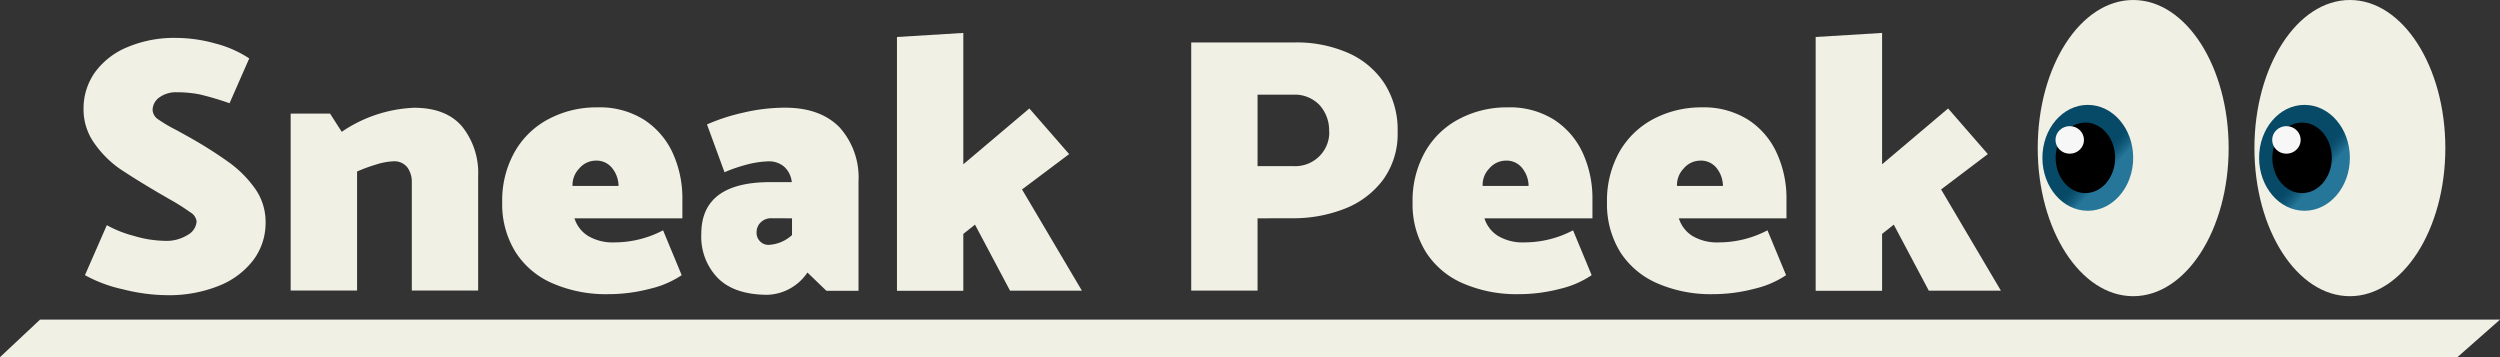 <svg id="Calque_3" data-name="Calque 3" xmlns="http://www.w3.org/2000/svg" xmlns:xlink="http://www.w3.org/1999/xlink" viewBox="0 0 321.08 45.87"><rect x="0" y="0" width="321.08" height="45.87" fill="#333333" stroke="none"/><defs><style>.cls-1{fill:#f1f0e5;}.cls-2{fill:url(#Dégradé_sans_nom_49);}.cls-3{fill:#f7f7f7;}.cls-4{fill:url(#Dégradé_sans_nom_49-2);}</style><linearGradient id="Dégradé_sans_nom_49" x1="272.17" y1="23.91" x2="268.98" y2="21.03" gradientUnits="userSpaceOnUse"><stop offset="0.51" stop-color="#257699"/><stop offset="0.68" stop-color="#176182"/><stop offset="0.87" stop-color="#0b506f"/><stop offset="1" stop-color="#074a68"/></linearGradient><linearGradient id="Dégradé_sans_nom_49-2" x1="300" y1="23.91" x2="296.81" y2="21.03" xlink:href="#Dégradé_sans_nom_49"/></defs><polygon class="cls-1" points="315.61 45.87 0 45.87 5.14 41.05 321.08 41.05 315.61 45.87"/><ellipse class="cls-1" cx="273.97" cy="19.02" rx="12.26" ry="19.02"/><ellipse class="cls-2" cx="268.14" cy="20.27" rx="5.83" ry="6.8"/><ellipse cx="267.83" cy="20.27" rx="3.82" ry="4.53"/><ellipse class="cls-3" cx="265.82" cy="17.97" rx="1.83" ry="1.77"/><ellipse class="cls-1" cx="301.8" cy="19.02" rx="12.26" ry="19.02"/><ellipse class="cls-4" cx="295.97" cy="20.27" rx="5.83" ry="6.8"/><ellipse cx="295.66" cy="20.27" rx="3.82" ry="4.53"/><ellipse class="cls-3" cx="293.65" cy="17.97" rx="1.83" ry="1.77"/><path class="cls-1" d="M67.64,134.87a23.58,23.58,0,0,1-5.55-.75,18,18,0,0,1-4.9-1.82L60,125.88a14.84,14.84,0,0,0,3.49,1.38,14.54,14.54,0,0,0,3.91.63,5.12,5.12,0,0,0,3-.77,2.13,2.13,0,0,0,1.13-1.71,1.57,1.57,0,0,0-.82-1.19c-.55-.39-1.43-1-2.65-1.67l-1.45-.84c-2.12-1.25-3.78-2.29-5-3.11a13.33,13.33,0,0,1-3.19-3.21,7.46,7.46,0,0,1-1.41-4.45,8,8,0,0,1,1.48-4.71A9.7,9.7,0,0,1,62.68,103a15.39,15.39,0,0,1,6.23-1.17,18.66,18.66,0,0,1,5,.71,14.44,14.44,0,0,1,4.38,1.92l-2.53,5.76a37.06,37.06,0,0,0-3.81-1.13,14.8,14.8,0,0,0-2.93-.28,3.62,3.62,0,0,0-2.27.66,2,2,0,0,0-.87,1.59,1.53,1.53,0,0,0,.73,1.24A19.7,19.7,0,0,0,69,113.7l1.69.94a54.81,54.81,0,0,1,4.91,3.11A14.52,14.52,0,0,1,79,121.13a7.37,7.37,0,0,1,1.39,4.38,7.93,7.93,0,0,1-1.55,4.82,10.34,10.34,0,0,1-4.43,3.33A17.19,17.19,0,0,1,67.64,134.87Z" transform="translate(-46.28 -96.96)"/><path class="cls-1" d="M96.73,117.68a8.41,8.41,0,0,0-2.11.4,19.82,19.82,0,0,0-2.48.91v15.28H83.61V111.55h5.06l1.5,2.34a17.76,17.76,0,0,1,9.28-3.09q4.13,0,6.18,2.41a9.53,9.53,0,0,1,2.06,6.39v14.67H99.17V120.4a3.17,3.17,0,0,0-.57-1.94A2.13,2.13,0,0,0,96.73,117.68Z" transform="translate(-46.28 -96.96)"/><path class="cls-1" d="M123,110.75a10.67,10.67,0,0,1,6,1.59,10.11,10.11,0,0,1,3.68,4.27,14,14,0,0,1,1.24,5.94V125H120.06a4.1,4.1,0,0,0,1.76,2.27,6.19,6.19,0,0,0,3.39.82,13.43,13.43,0,0,0,6.23-1.55l2.39,5.76a12.26,12.26,0,0,1-4.05,1.74,21,21,0,0,1-5.41.7,17.15,17.15,0,0,1-7.05-1.36,10.6,10.6,0,0,1-4.8-4,11.61,11.61,0,0,1-1.74-6.44,12.67,12.67,0,0,1,1.6-6.47,10.74,10.74,0,0,1,4.38-4.23A13.05,13.05,0,0,1,123,110.75Zm-.24,6.84a2.79,2.79,0,0,0-2.08,1,3.05,3.05,0,0,0-.87,2.25h5.91a3.68,3.68,0,0,0-.75-2.2A2.56,2.56,0,0,0,122.77,117.59Z" transform="translate(-46.28 -96.96)"/><path class="cls-1" d="M145,117.68a12.12,12.12,0,0,0-2.74.4,19.75,19.75,0,0,0-2.93,1l-2.25-6.14a25.35,25.35,0,0,1,4.69-1.52,23.57,23.57,0,0,1,5.34-.63c3,0,5.35.84,7,2.53a9.6,9.6,0,0,1,2.43,6.93v14.06h-4.12l-2.44-2.35a6.44,6.44,0,0,1-5.1,2.86c-2.81,0-4.94-.7-6.37-2.11a7.61,7.61,0,0,1-2.16-5.71q0-6.66,8.9-6.65h2.72a3.08,3.08,0,0,0-1-2A3,3,0,0,0,145,117.68Zm.37,7.31a1.89,1.89,0,0,0-1.38.52,1.73,1.73,0,0,0-.54,1.31,1.51,1.51,0,0,0,.45,1.14,1.47,1.47,0,0,0,1.1.45,4.8,4.8,0,0,0,3-1.26V125Z" transform="translate(-46.28 -96.96)"/><path class="cls-1" d="M170,127v7.31h-8.52V101.71l8.52-.52v16.87l8.48-7.17,5.11,5.86-6.05,4.54,7.69,13H176l-4.5-8.48Z" transform="translate(-46.28 -96.96)"/><path class="cls-1" d="M207.79,125v9.28h-8.52V102.41h13.4a16.46,16.46,0,0,1,6.62,1.29,10.72,10.72,0,0,1,4.74,3.89,11,11,0,0,1,1.75,6.3,10,10,0,0,1-1.87,6.16,11.18,11.18,0,0,1-4.94,3.72,18,18,0,0,1-6.68,1.22Zm9.19-11.1a4.84,4.84,0,0,0-1.25-3.47,4.39,4.39,0,0,0-3.35-1.31h-4.59v9.18h4.69a4.38,4.38,0,0,0,3.23-1.26A4.29,4.29,0,0,0,217,113.89Z" transform="translate(-46.28 -96.96)"/><path class="cls-1" d="M239.88,110.75a10.65,10.65,0,0,1,6,1.59,10.11,10.11,0,0,1,3.68,4.27,14,14,0,0,1,1.24,5.94V125H236.93a4.1,4.1,0,0,0,1.76,2.27,6.19,6.19,0,0,0,3.39.82,13.43,13.43,0,0,0,6.23-1.55l2.39,5.76a12.26,12.26,0,0,1-4,1.74,21,21,0,0,1-5.41.7,17.19,17.19,0,0,1-7.05-1.36,10.6,10.6,0,0,1-4.8-4,11.61,11.61,0,0,1-1.74-6.44,12.77,12.77,0,0,1,1.6-6.47,10.74,10.74,0,0,1,4.38-4.23A13.05,13.05,0,0,1,239.88,110.75Zm-.23,6.84a2.81,2.81,0,0,0-2.09,1,3,3,0,0,0-.86,2.25h5.9a3.68,3.68,0,0,0-.75-2.2A2.55,2.55,0,0,0,239.65,117.59Z" transform="translate(-46.28 -96.96)"/><path class="cls-1" d="M264.85,110.75a10.67,10.67,0,0,1,5.95,1.59,10,10,0,0,1,3.67,4.27,13.89,13.89,0,0,1,1.25,5.94V125H261.9a4.09,4.09,0,0,0,1.75,2.27,6.22,6.22,0,0,0,3.4.82,13.46,13.46,0,0,0,6.23-1.55l2.39,5.76a12.26,12.26,0,0,1-4.05,1.74,21,21,0,0,1-5.41.7,17.15,17.15,0,0,1-7-1.36,10.68,10.68,0,0,1-4.81-4,11.69,11.69,0,0,1-1.73-6.44,12.77,12.77,0,0,1,1.59-6.47,10.87,10.87,0,0,1,4.38-4.23A13.12,13.12,0,0,1,264.85,110.75Zm-.24,6.84a2.79,2.79,0,0,0-2.08,1,3.05,3.05,0,0,0-.87,2.25h5.9a3.73,3.73,0,0,0-.74-2.2A2.56,2.56,0,0,0,264.61,117.59Z" transform="translate(-46.28 -96.96)"/><path class="cls-1" d="M288,127v7.31h-8.53V101.71l8.53-.52v16.87l8.48-7.17,5.1,5.86-6,4.54,7.68,13H294l-4.5-8.48Z" transform="translate(-46.28 -96.96)"/></svg>